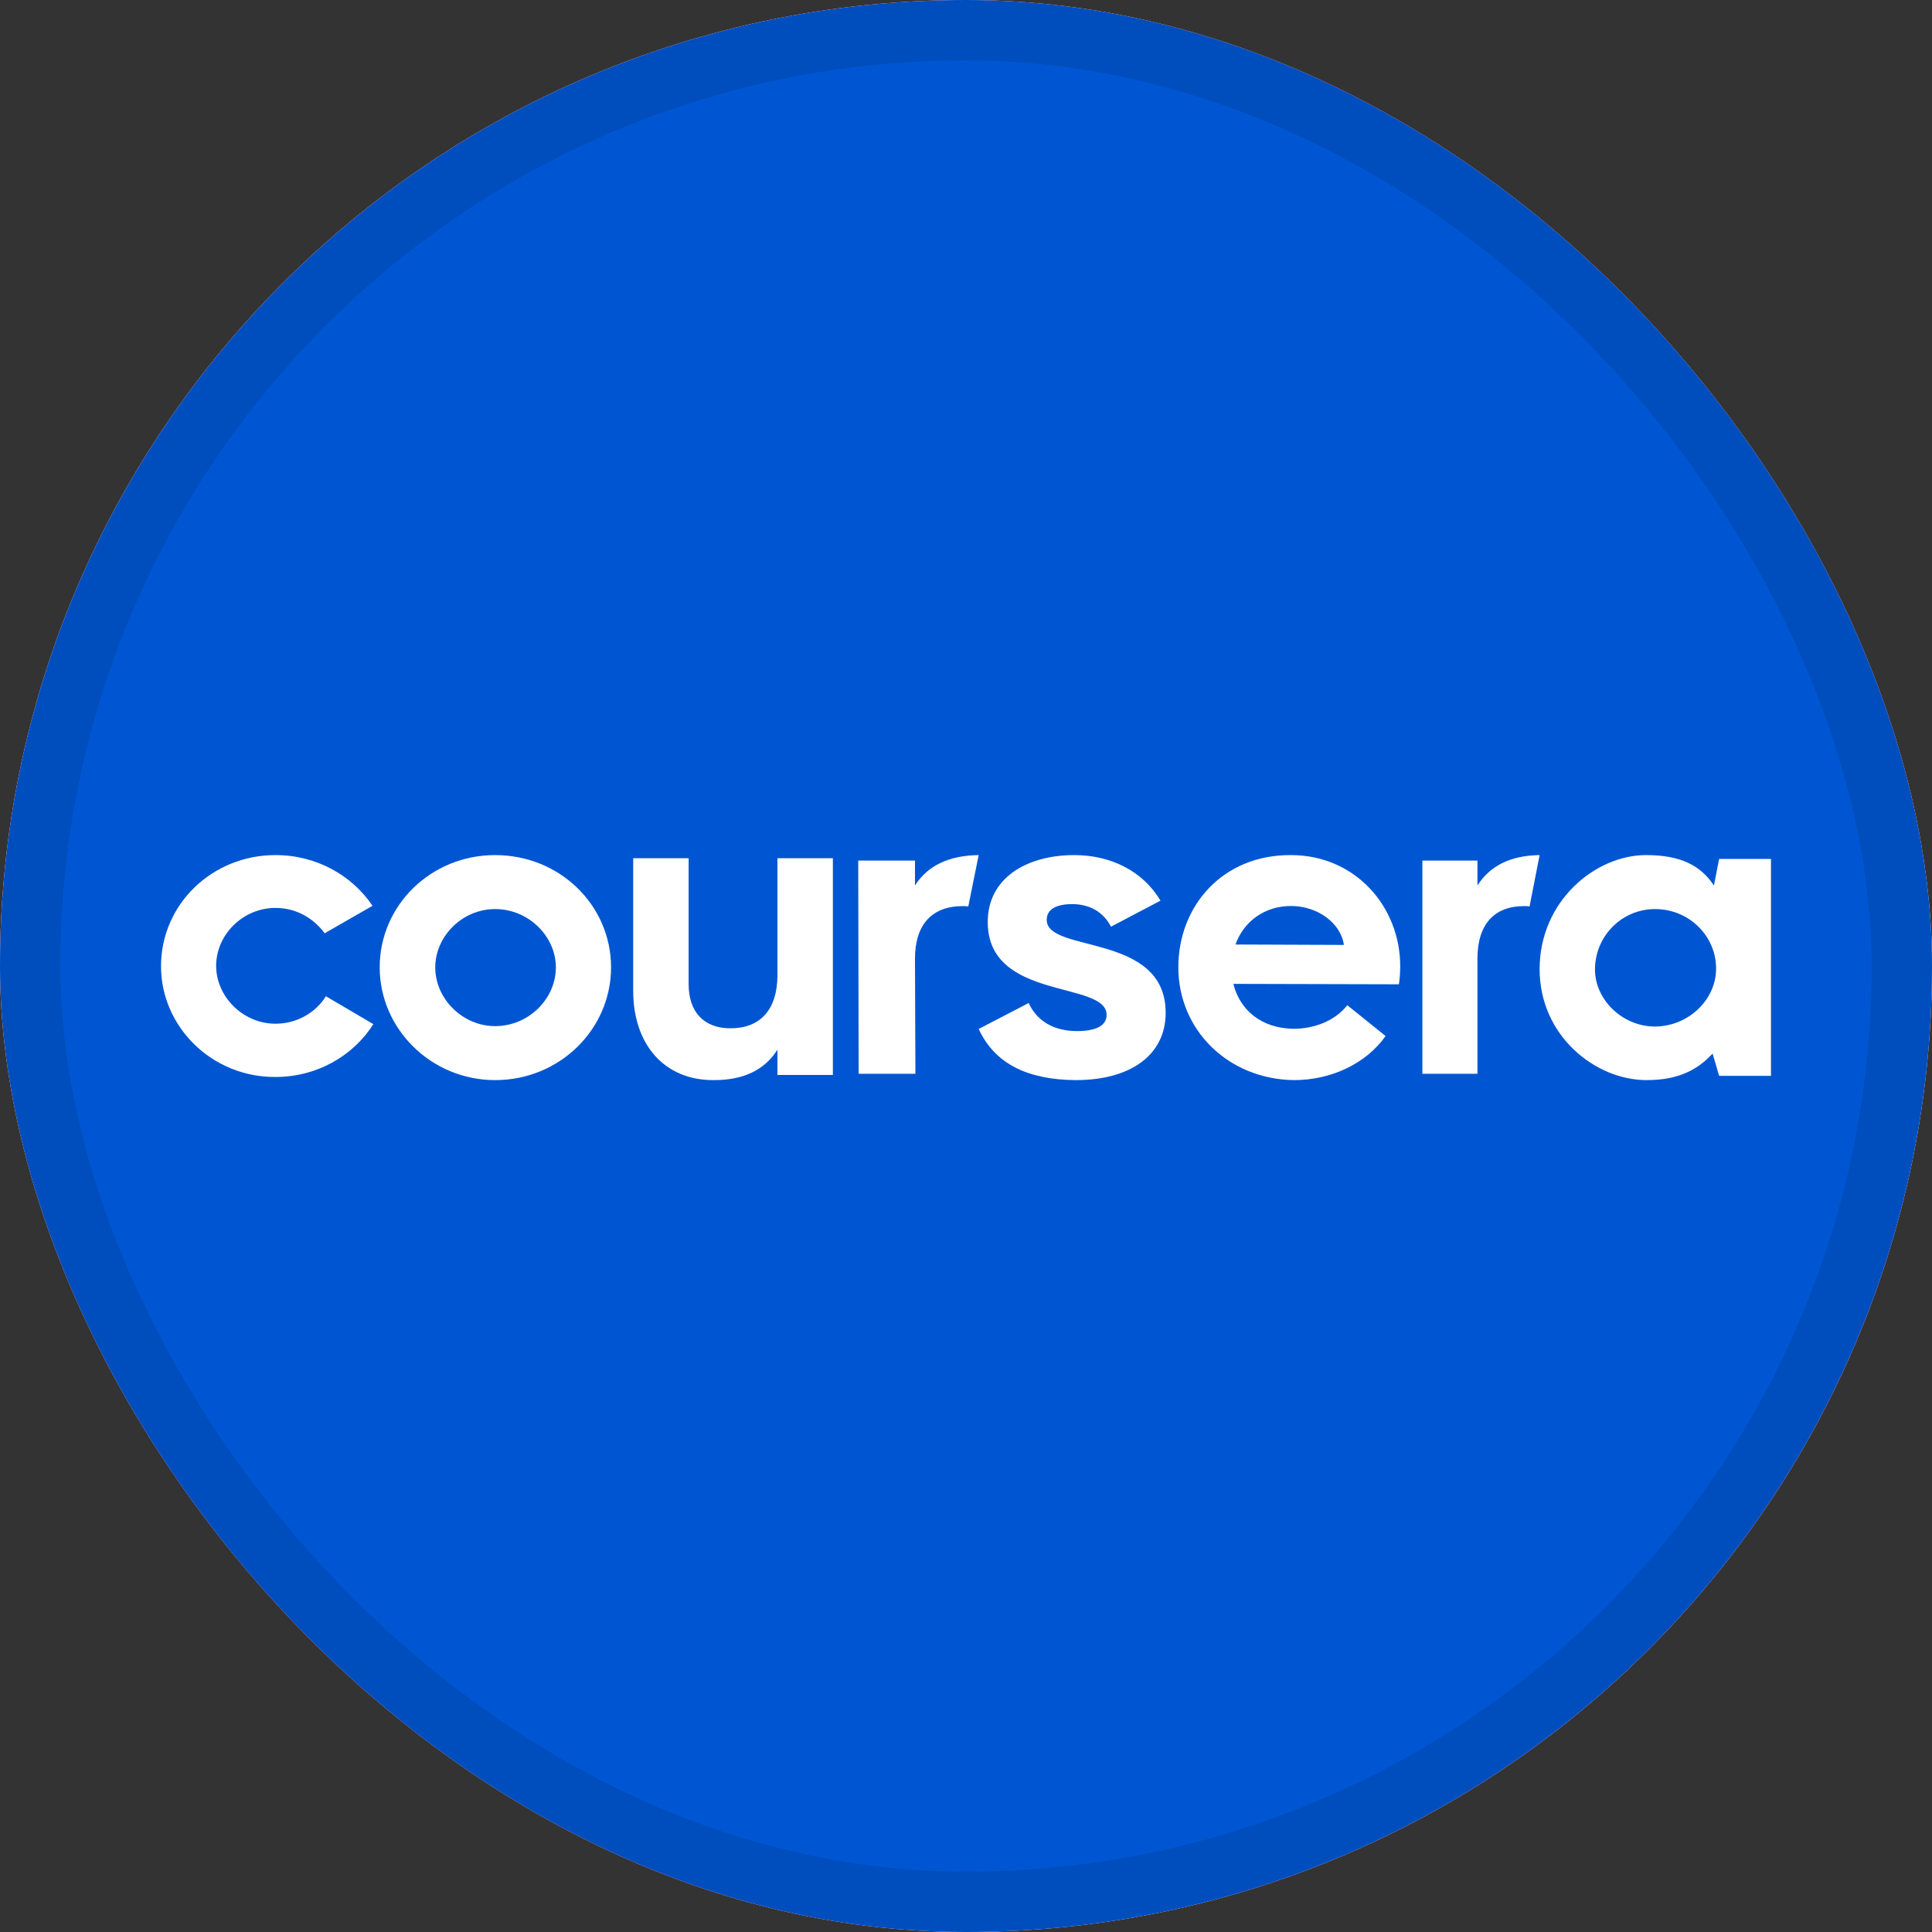<svg width="32" height="32" viewBox="0 0 32 32" fill="none" xmlns="http://www.w3.org/2000/svg">
<rect x="0" y="0" width="32" height="32" fill="#333333" stroke="none"/>
<g clip-path="url(#clip0_9663_2673)">
<rect width="32" height="32" rx="16" fill="#C70101"/>
<g clip-path="url(#clip1_9663_2673)">
<path d="M16.375 15.625H15.625V16.375H16.375V15.625Z" fill="white"/>
<path d="M32 0H0V32H32V0Z" fill="white"/>
<path d="M32 0H0V32H32V0Z" fill="#0056D2"/>
<path d="M6.289 16.023C6.289 14.994 7.138 14.163 8.201 14.163C9.272 14.163 10.121 14.994 10.121 16.023C10.121 17.045 9.272 17.89 8.201 17.89C7.138 17.89 6.289 17.038 6.289 16.023ZM9.207 16.023C9.207 15.512 8.758 15.057 8.201 15.057C7.652 15.057 7.209 15.512 7.209 16.023C7.209 16.541 7.659 16.996 8.201 16.996C8.758 16.996 9.207 16.541 9.207 16.023Z" fill="white"/>
<path d="M25.501 16.051C25.501 14.923 26.425 14.163 27.263 14.163C27.836 14.163 28.166 14.333 28.388 14.667L28.474 14.227H29.333V17.819H28.474L28.366 17.45C28.116 17.72 27.8 17.89 27.271 17.89C26.433 17.89 25.501 17.166 25.501 16.051ZM28.424 16.044C28.424 15.498 27.972 15.057 27.414 15.057C26.862 15.057 26.418 15.505 26.418 16.059C26.418 16.555 26.869 17.003 27.414 17.003C27.98 16.996 28.424 16.548 28.424 16.044Z" fill="white"/>
<path d="M24.471 14.666V14.254H23.559V17.785H24.471V15.88C24.471 15.308 24.75 15.008 25.244 15.008C25.278 15.008 25.306 15.008 25.334 15.014L25.501 14.163C25.028 14.17 24.687 14.331 24.471 14.666Z" fill="white"/>
<path d="M15.155 14.666V14.254H14.215L14.222 17.785H15.162L15.155 15.88C15.155 15.308 15.442 15.008 15.944 15.008C15.98 15.008 16.009 15.008 16.038 15.014L16.21 14.163C15.722 14.17 15.37 14.331 15.155 14.666Z" fill="white"/>
<path d="M10.488 16.414V14.215H11.406V16.301C11.406 16.762 11.658 17.032 12.1 17.032C12.59 17.032 12.877 16.727 12.877 16.145V14.215H13.795V17.805H12.877V17.386C12.66 17.727 12.31 17.89 11.826 17.89C11 17.897 10.488 17.294 10.488 16.414Z" fill="white"/>
<path d="M19.517 16.02C19.517 15.013 20.243 14.156 21.383 14.163C22.444 14.163 23.192 15.013 23.192 16.005C23.192 16.105 23.184 16.211 23.17 16.303L20.428 16.296C20.535 16.728 20.891 17.033 21.425 17.04C21.753 17.04 22.102 16.919 22.316 16.65L22.95 17.16C22.622 17.621 22.045 17.89 21.433 17.89C20.35 17.876 19.517 17.068 19.517 16.02ZM22.259 15.651C22.209 15.29 21.824 15.006 21.383 15.006C20.948 15.006 20.599 15.261 20.464 15.644L22.259 15.651Z" fill="white"/>
<path d="M16.21 17.043L17.038 16.613C17.173 16.909 17.452 17.078 17.837 17.078C18.194 17.078 18.329 16.965 18.329 16.81C18.329 16.238 16.36 16.584 16.36 15.271C16.36 14.544 17.002 14.163 17.794 14.163C18.394 14.163 18.929 14.424 19.221 14.918L18.401 15.349C18.279 15.109 18.051 14.975 17.759 14.975C17.473 14.975 17.337 15.074 17.337 15.236C17.337 15.794 19.307 15.441 19.307 16.775C19.307 17.467 18.736 17.89 17.816 17.89C17.031 17.883 16.481 17.629 16.21 17.043Z" fill="white"/>
<path d="M2.667 16.004C2.667 14.982 3.509 14.163 4.563 14.163C5.242 14.163 5.83 14.499 6.17 15.003L5.377 15.458C5.193 15.206 4.903 15.038 4.563 15.038C4.018 15.038 3.58 15.486 3.58 15.997C3.58 16.508 4.025 16.956 4.563 16.956C4.917 16.956 5.228 16.774 5.398 16.501L6.184 16.963C5.851 17.488 5.25 17.838 4.563 17.838C3.509 17.845 2.667 17.005 2.667 16.004Z" fill="white"/>
</g>
</g>
<rect x="0.5" y="0.5" width="31" height="31" rx="15.5" stroke="black" stroke-opacity="0.1"/>
<defs>
<clipPath id="clip0_9663_2673">
<rect width="32" height="32" rx="16" fill="white"/>
</clipPath>
<clipPath id="clip1_9663_2673">
<rect width="32" height="32" fill="white"/>
</clipPath>
</defs>
</svg>
